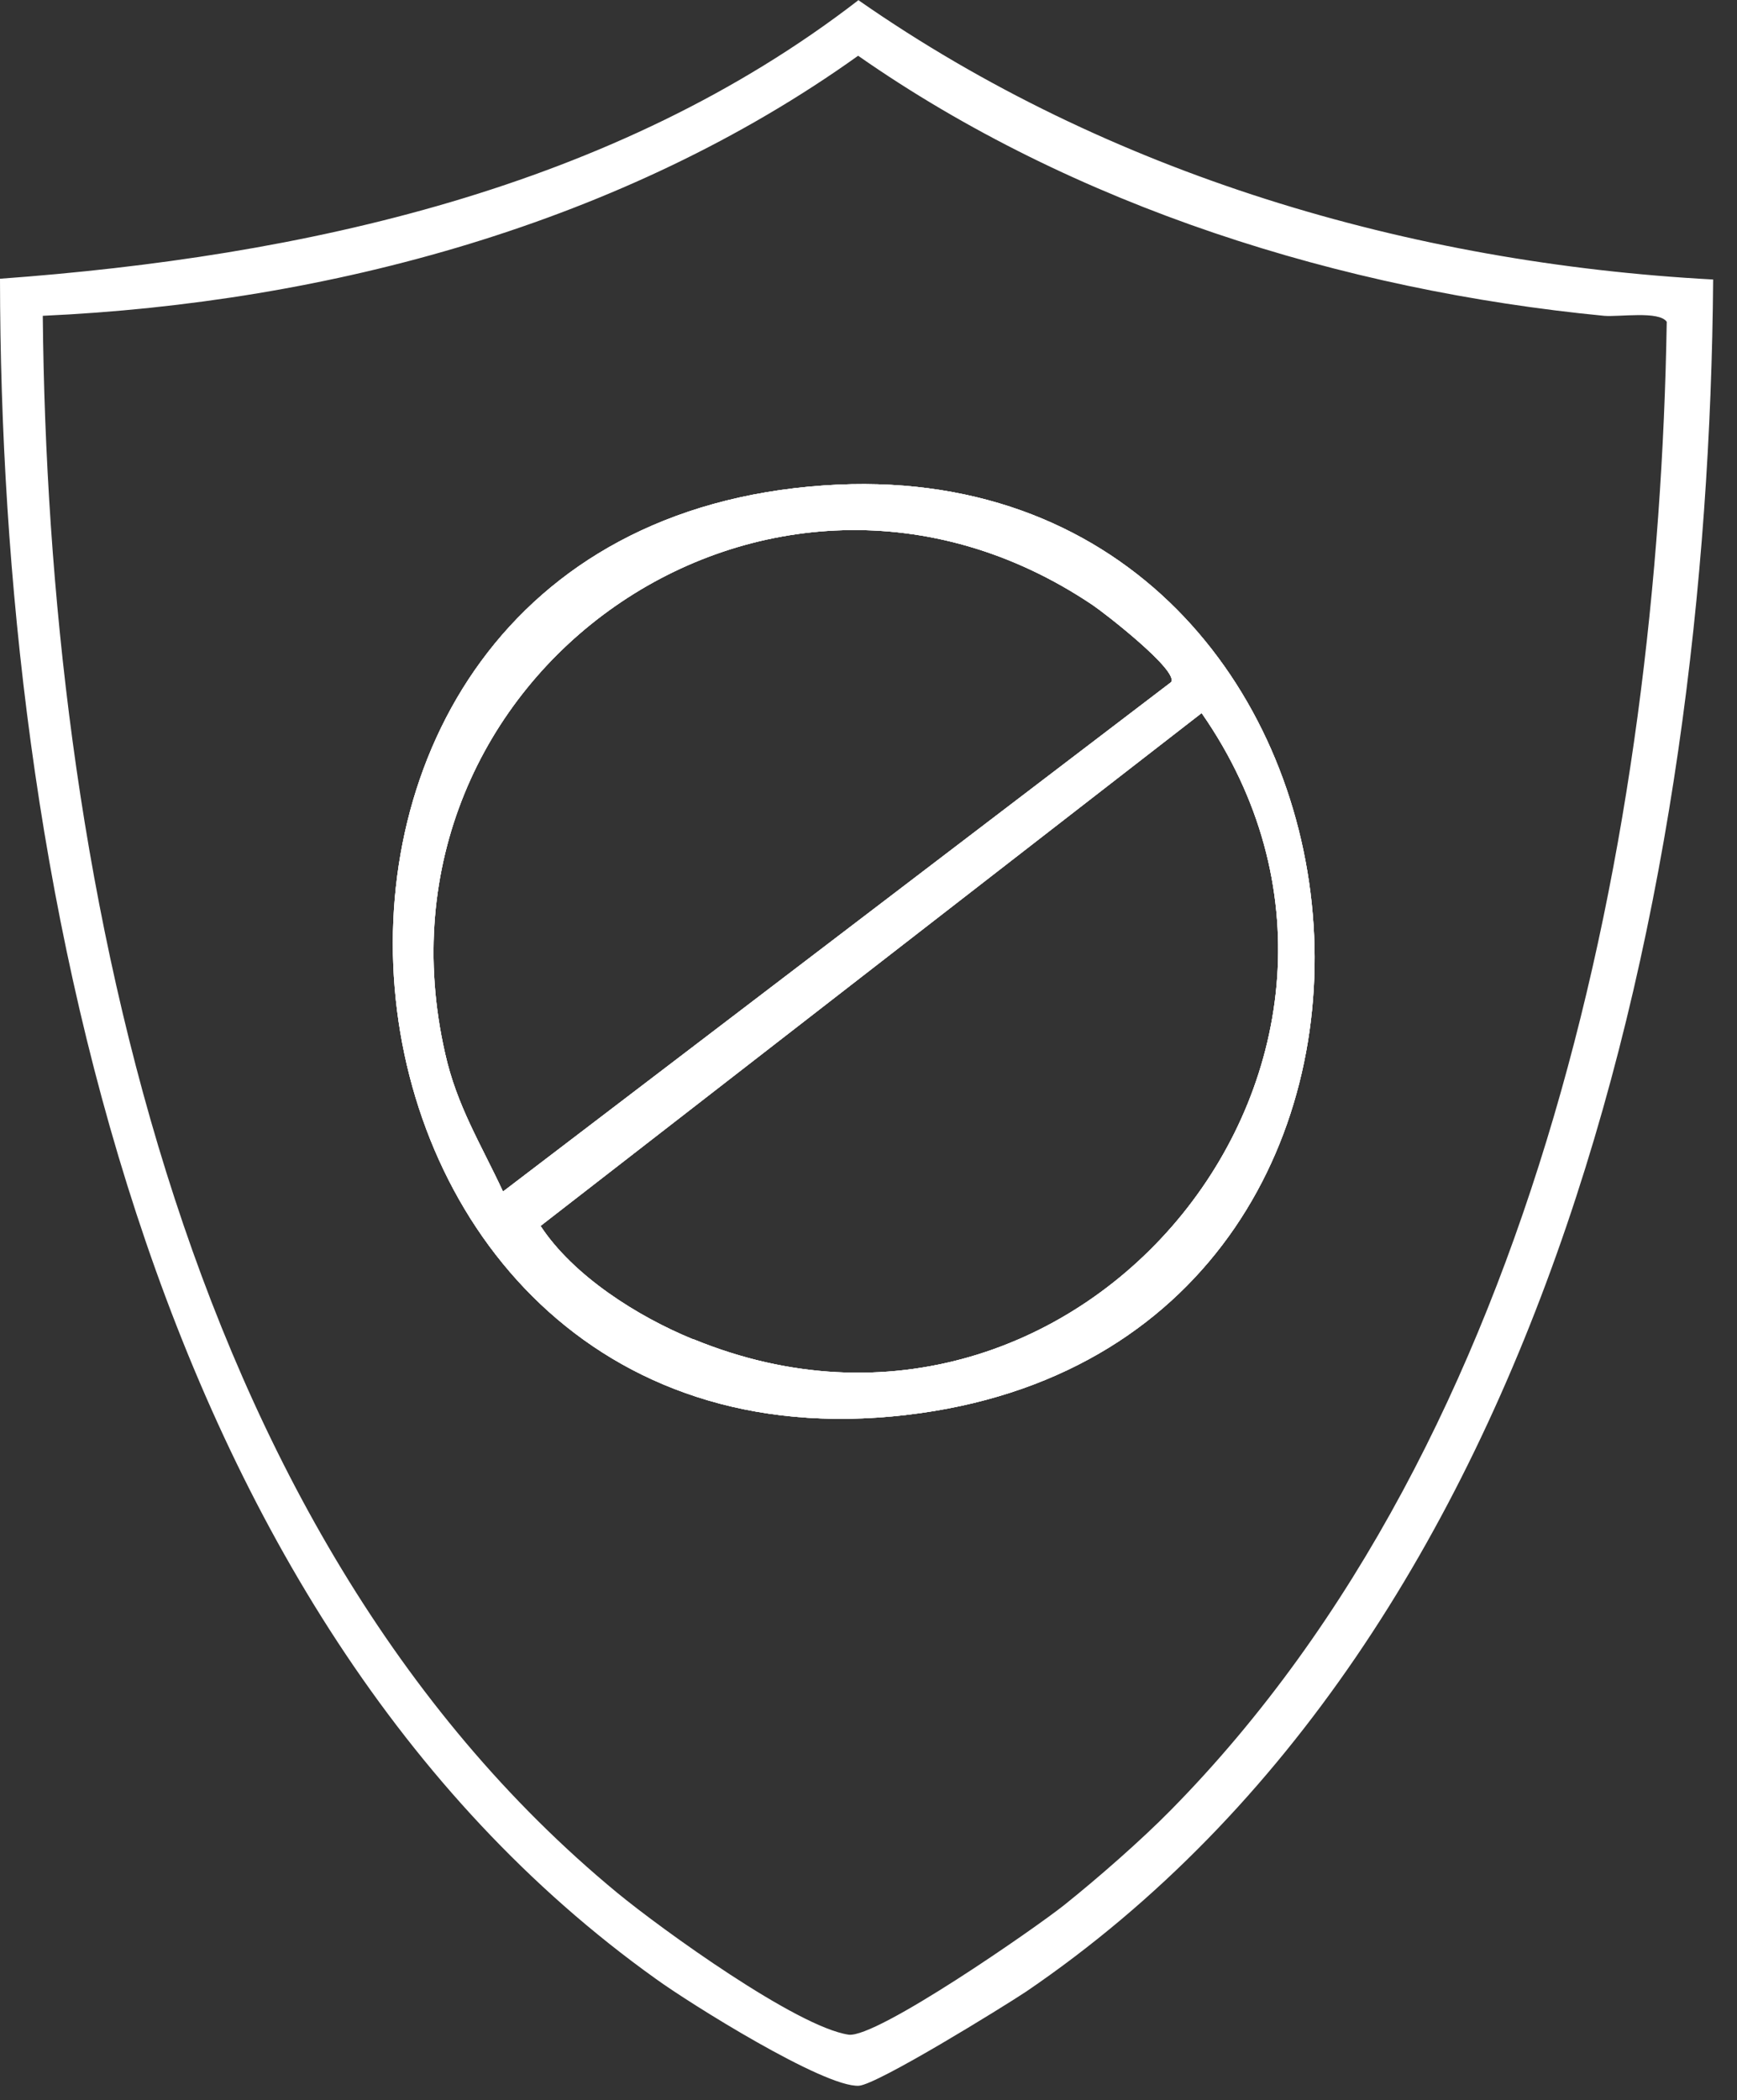 <svg width="67" height="81" viewBox="0 0 67 81" fill="none" xmlns="http://www.w3.org/2000/svg">
<rect x="0" y="0" width="67" height="81" fill="#333333" stroke="none"/>
<g clip-path="url(#clip0_462_33)">
<path d="M31.8 18.72C7.17 20.4 11.1 57.92 35.5 54.5C58.07 51.33 54.42 17.17 31.8 18.72ZM19.4 45.95C18.55 44.12 17.62 42.65 17.17 40.63C13.85 26.06 29.67 14.95 42.14 23.33C42.59 23.63 45.49 25.88 45.17 26.31L19.42 45.94H19.4V45.95ZM26.73 51.65C24.58 50.77 22.11 49.2 20.85 47.28L46.35 27.5C55.52 40.68 41.73 57.8 26.75 51.65H26.73Z" fill="white"/>
<path d="M33.12 0C23.7 7.28 11.68 9.9 0 10.75C0.02 33.58 5.58 62.23 25.3 76.32C26.58 77.25 31.8 80.52 33.13 80.44C33.85 80.39 38.66 77.42 39.58 76.81C60 62.91 65.9 33.99 66.08 10.78C54.38 10.15 42.75 6.72 33.13 0.02L33.11 0H33.12ZM45.17 69.8C44.02 70.97 42.35 72.43 41.05 73.47C39.92 74.37 33.8 78.62 32.73 78.47C30.73 78.17 25.51 74.4 23.81 73C6.77 58.95 1.85 33.23 1.65 12.18C12.68 11.68 24.07 8.61 33.1 2.15C41.43 7.97 51.77 11.2 61.87 12.18C62.47 12.23 63.99 11.98 64.29 12.41C63.97 32.03 59.37 55.39 45.16 69.81L45.18 69.79L45.17 69.8Z" fill="white"/>
<path d="M31.8 18.72C7.17 20.4 11.1 57.92 35.5 54.5C58.07 51.33 54.42 17.17 31.8 18.72ZM19.4 45.95C18.55 44.12 17.62 42.65 17.17 40.63C13.85 26.06 29.67 14.95 42.14 23.33C42.59 23.63 45.49 25.88 45.17 26.31L19.42 45.94H19.4V45.95ZM26.73 51.65C24.58 50.77 22.11 49.2 20.85 47.28L46.35 27.5C55.52 40.68 41.73 57.8 26.75 51.65H26.73Z" fill="white"/>
<path d="M31.8 18.72C7.17 20.4 11.1 57.92 35.5 54.5C58.07 51.33 54.42 17.17 31.8 18.72ZM19.4 45.95C18.55 44.12 17.62 42.65 17.17 40.63C13.85 26.06 29.67 14.95 42.14 23.33C42.59 23.63 45.49 25.88 45.17 26.31L19.42 45.94H19.4V45.95ZM26.73 51.65C24.58 50.77 22.11 49.2 20.85 47.28L46.35 27.5C55.52 40.68 41.73 57.8 26.75 51.65H26.73Z" fill="white"/>
</g>
<defs>
<clipPath id="clip0_462_33">
<rect width="66.08" height="80.43" fill="white"/>
</clipPath>
</defs>
</svg>

